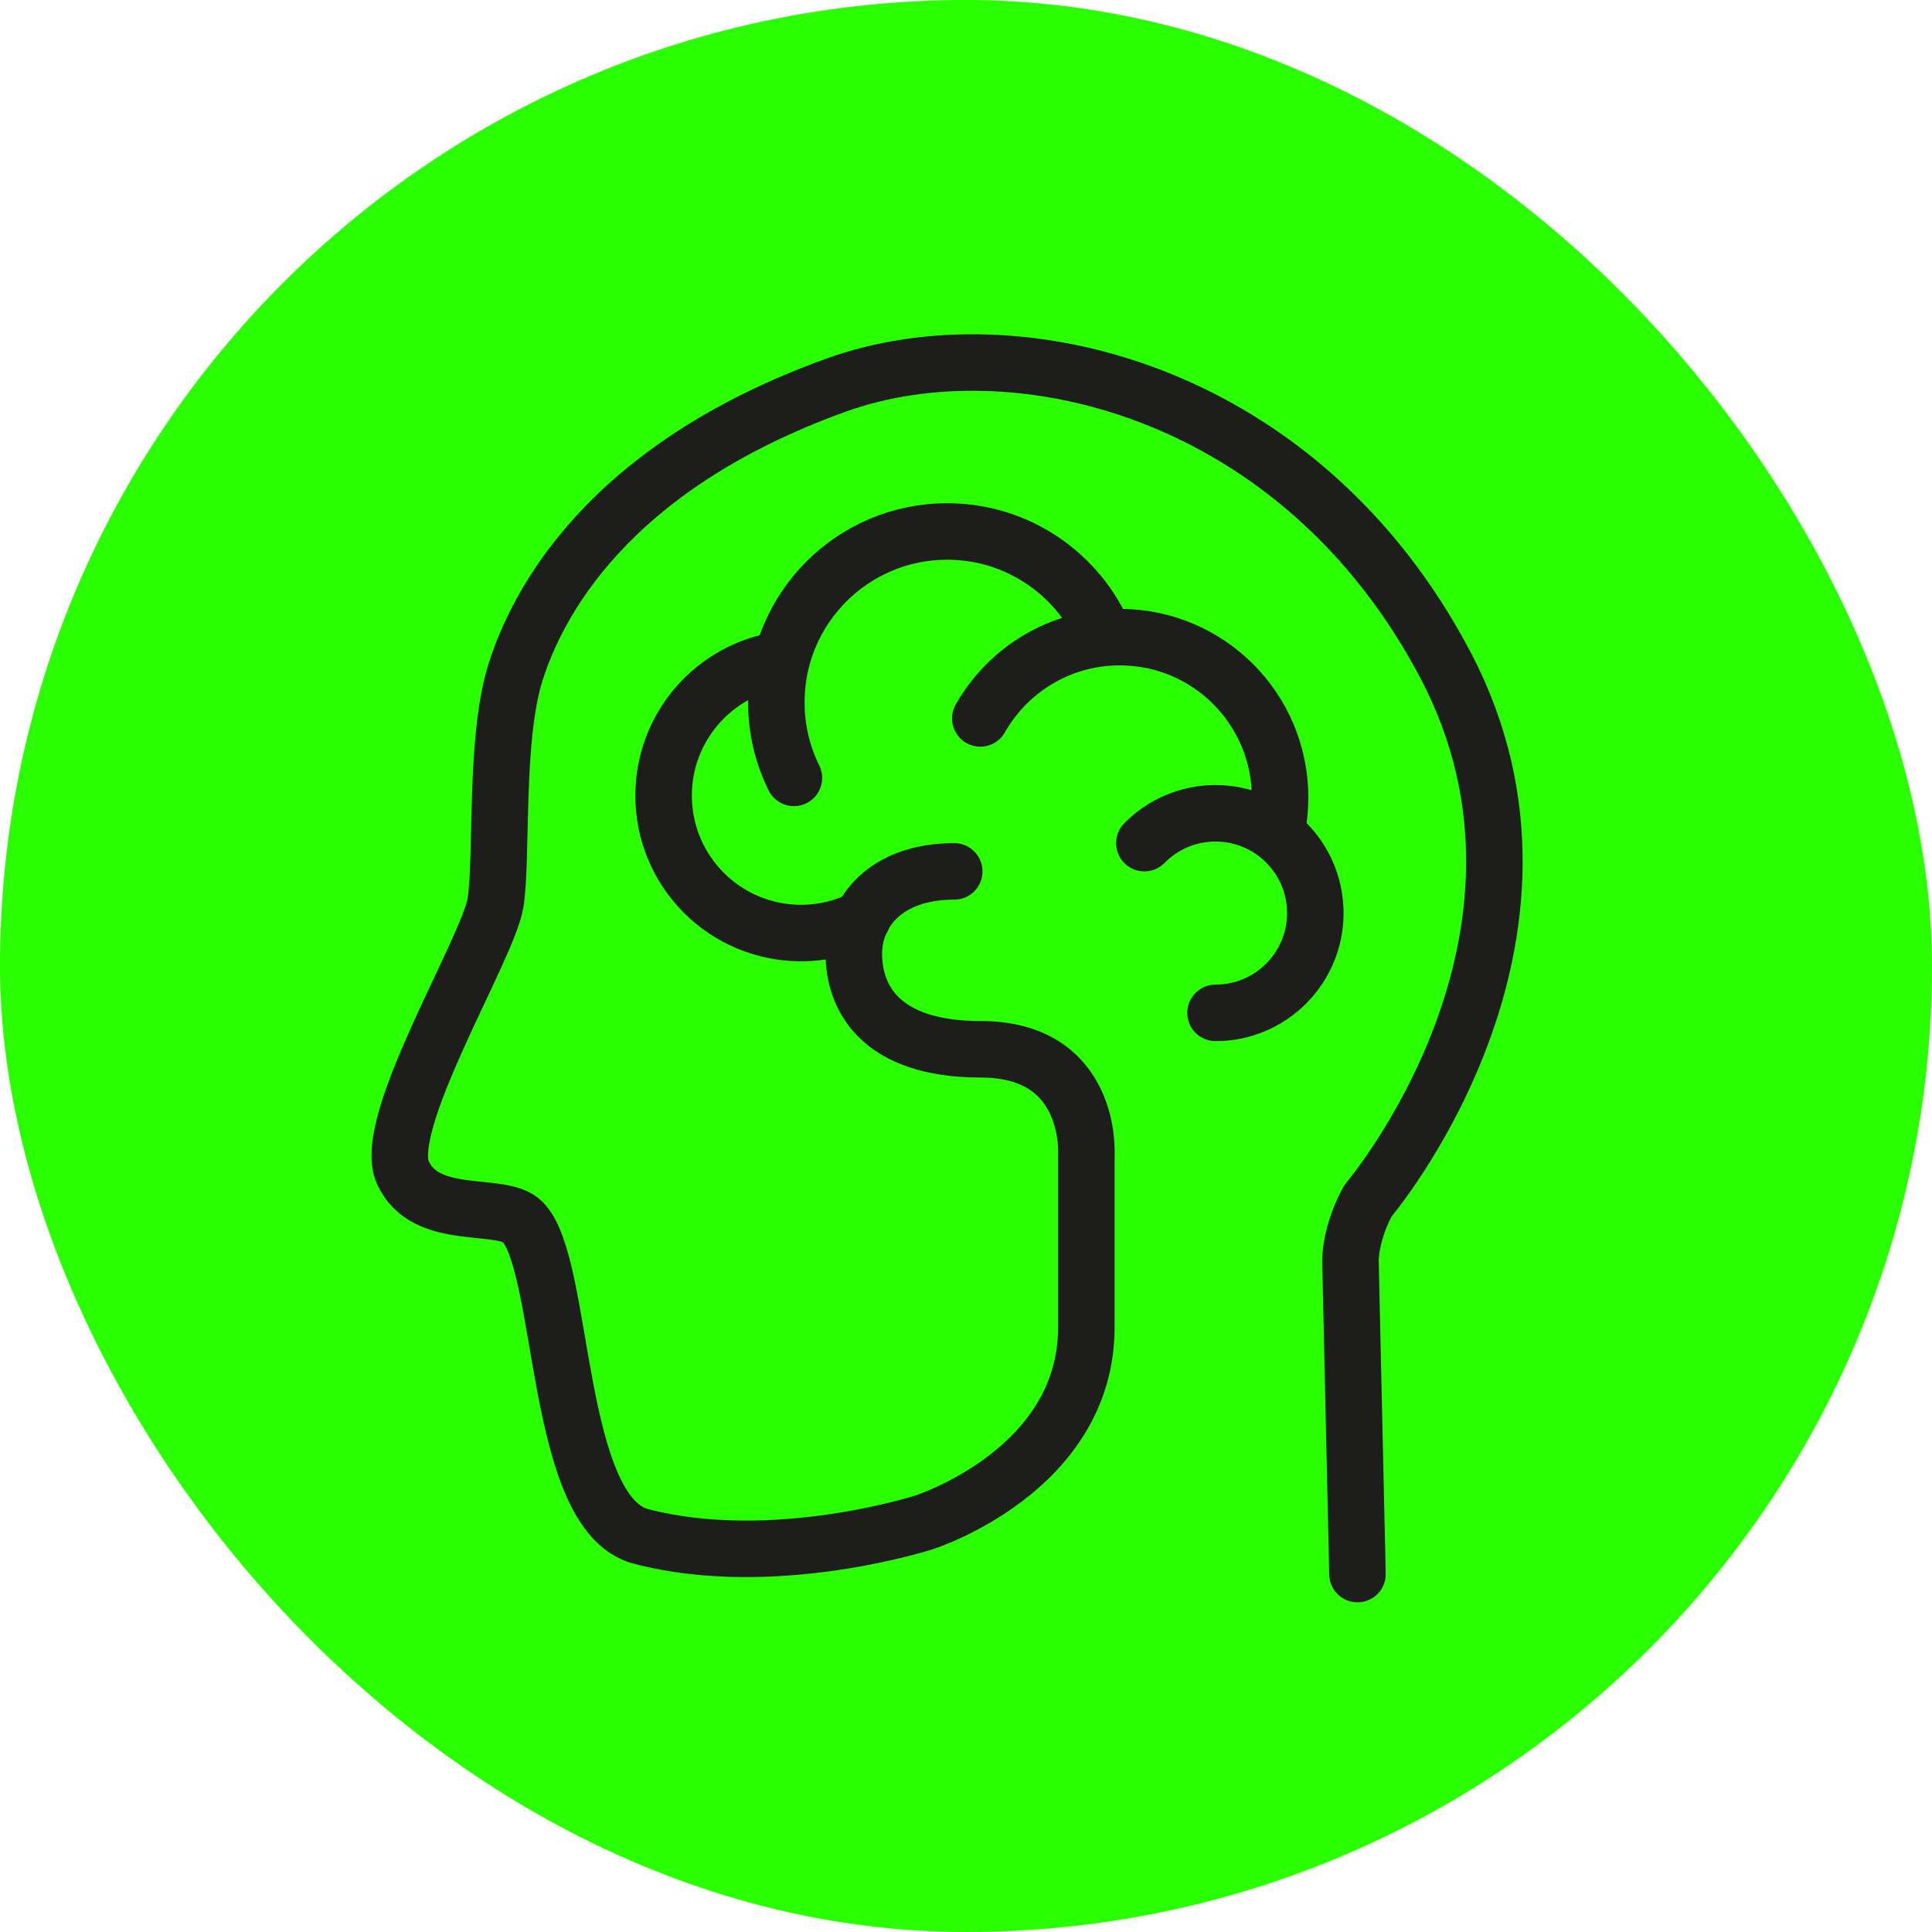 <svg xmlns="http://www.w3.org/2000/svg" id="a" width="1000" height="1000" viewBox="0 0 1000 1000"><rect x="0" y="0" width="1000" height="1000" rx="500" ry="500" style="fill:#29ff00;"></rect><g><path d="M702.63,814.74l-3.65-162.69s0-13.98,9.12-30.59c0,0,114.87-134.93,40.11-277.15-74.76-142.22-221.84-178.69-315.42-144.98-119.34,43-155.01,113.98-165.95,148.62-10.94,34.64-6.69,95.42-10.33,119.13-3.65,23.7-59.56,114.26-48.02,139.79,11.86,26.21,50.95,14.49,61.99,25.53,22.18,22.18,16.11,151.17,61.39,162.89,68.88,17.83,146.48-7.33,146.48-7.33,0,0,83.93-26.71,83.93-100.8,0-100.29,0-89.35,0-89.35,0,0,3.65-54.7-54.7-54.7-52.88,0-65.64-27.55-65.64-49.43s16.82-42.65,51.97-42.65" style="fill:none; stroke:#1d1d1b; stroke-linecap:round; stroke-linejoin:bevel; stroke-width:29.24px;"></path><path d="M592.32,436.41c9.37-9.53,22.41-15.44,36.83-15.44,28.53,0,51.65,23.12,51.65,51.65s-23.12,51.65-51.65,51.65" style="fill:none; stroke:#1d1d1b; stroke-linecap:round; stroke-linejoin:round; stroke-width:29.24px;"></path><path d="M507.4,371.86c14.26-25.13,41.25-42.08,72.21-42.08,45.82,0,82.96,37.14,82.96,82.96,0,5.73-.58,11.32-1.69,16.72" style="fill:none; stroke:#1d1d1b; stroke-linecap:round; stroke-linejoin:round; stroke-width:29.24px;"></path><path d="M410.93,402.64c-5.83-11.79-9.1-25.08-9.1-39.12,0-48.84,39.59-88.43,88.43-88.43,36.63,0,68.06,22.27,81.48,54.01" style="fill:none; stroke:#1d1d1b; stroke-linecap:round; stroke-linejoin:round; stroke-width:29.24px;"></path><path d="M446.4,475.45c-9.57,4.79-20.37,7.49-31.81,7.49-39.27,0-71.11-31.84-71.11-71.11,0-35.5,26.01-64.93,60.02-70.25" style="fill:none; stroke:#1d1d1b; stroke-linecap:round; stroke-linejoin:round; stroke-width:29.24px;"></path></g></svg>